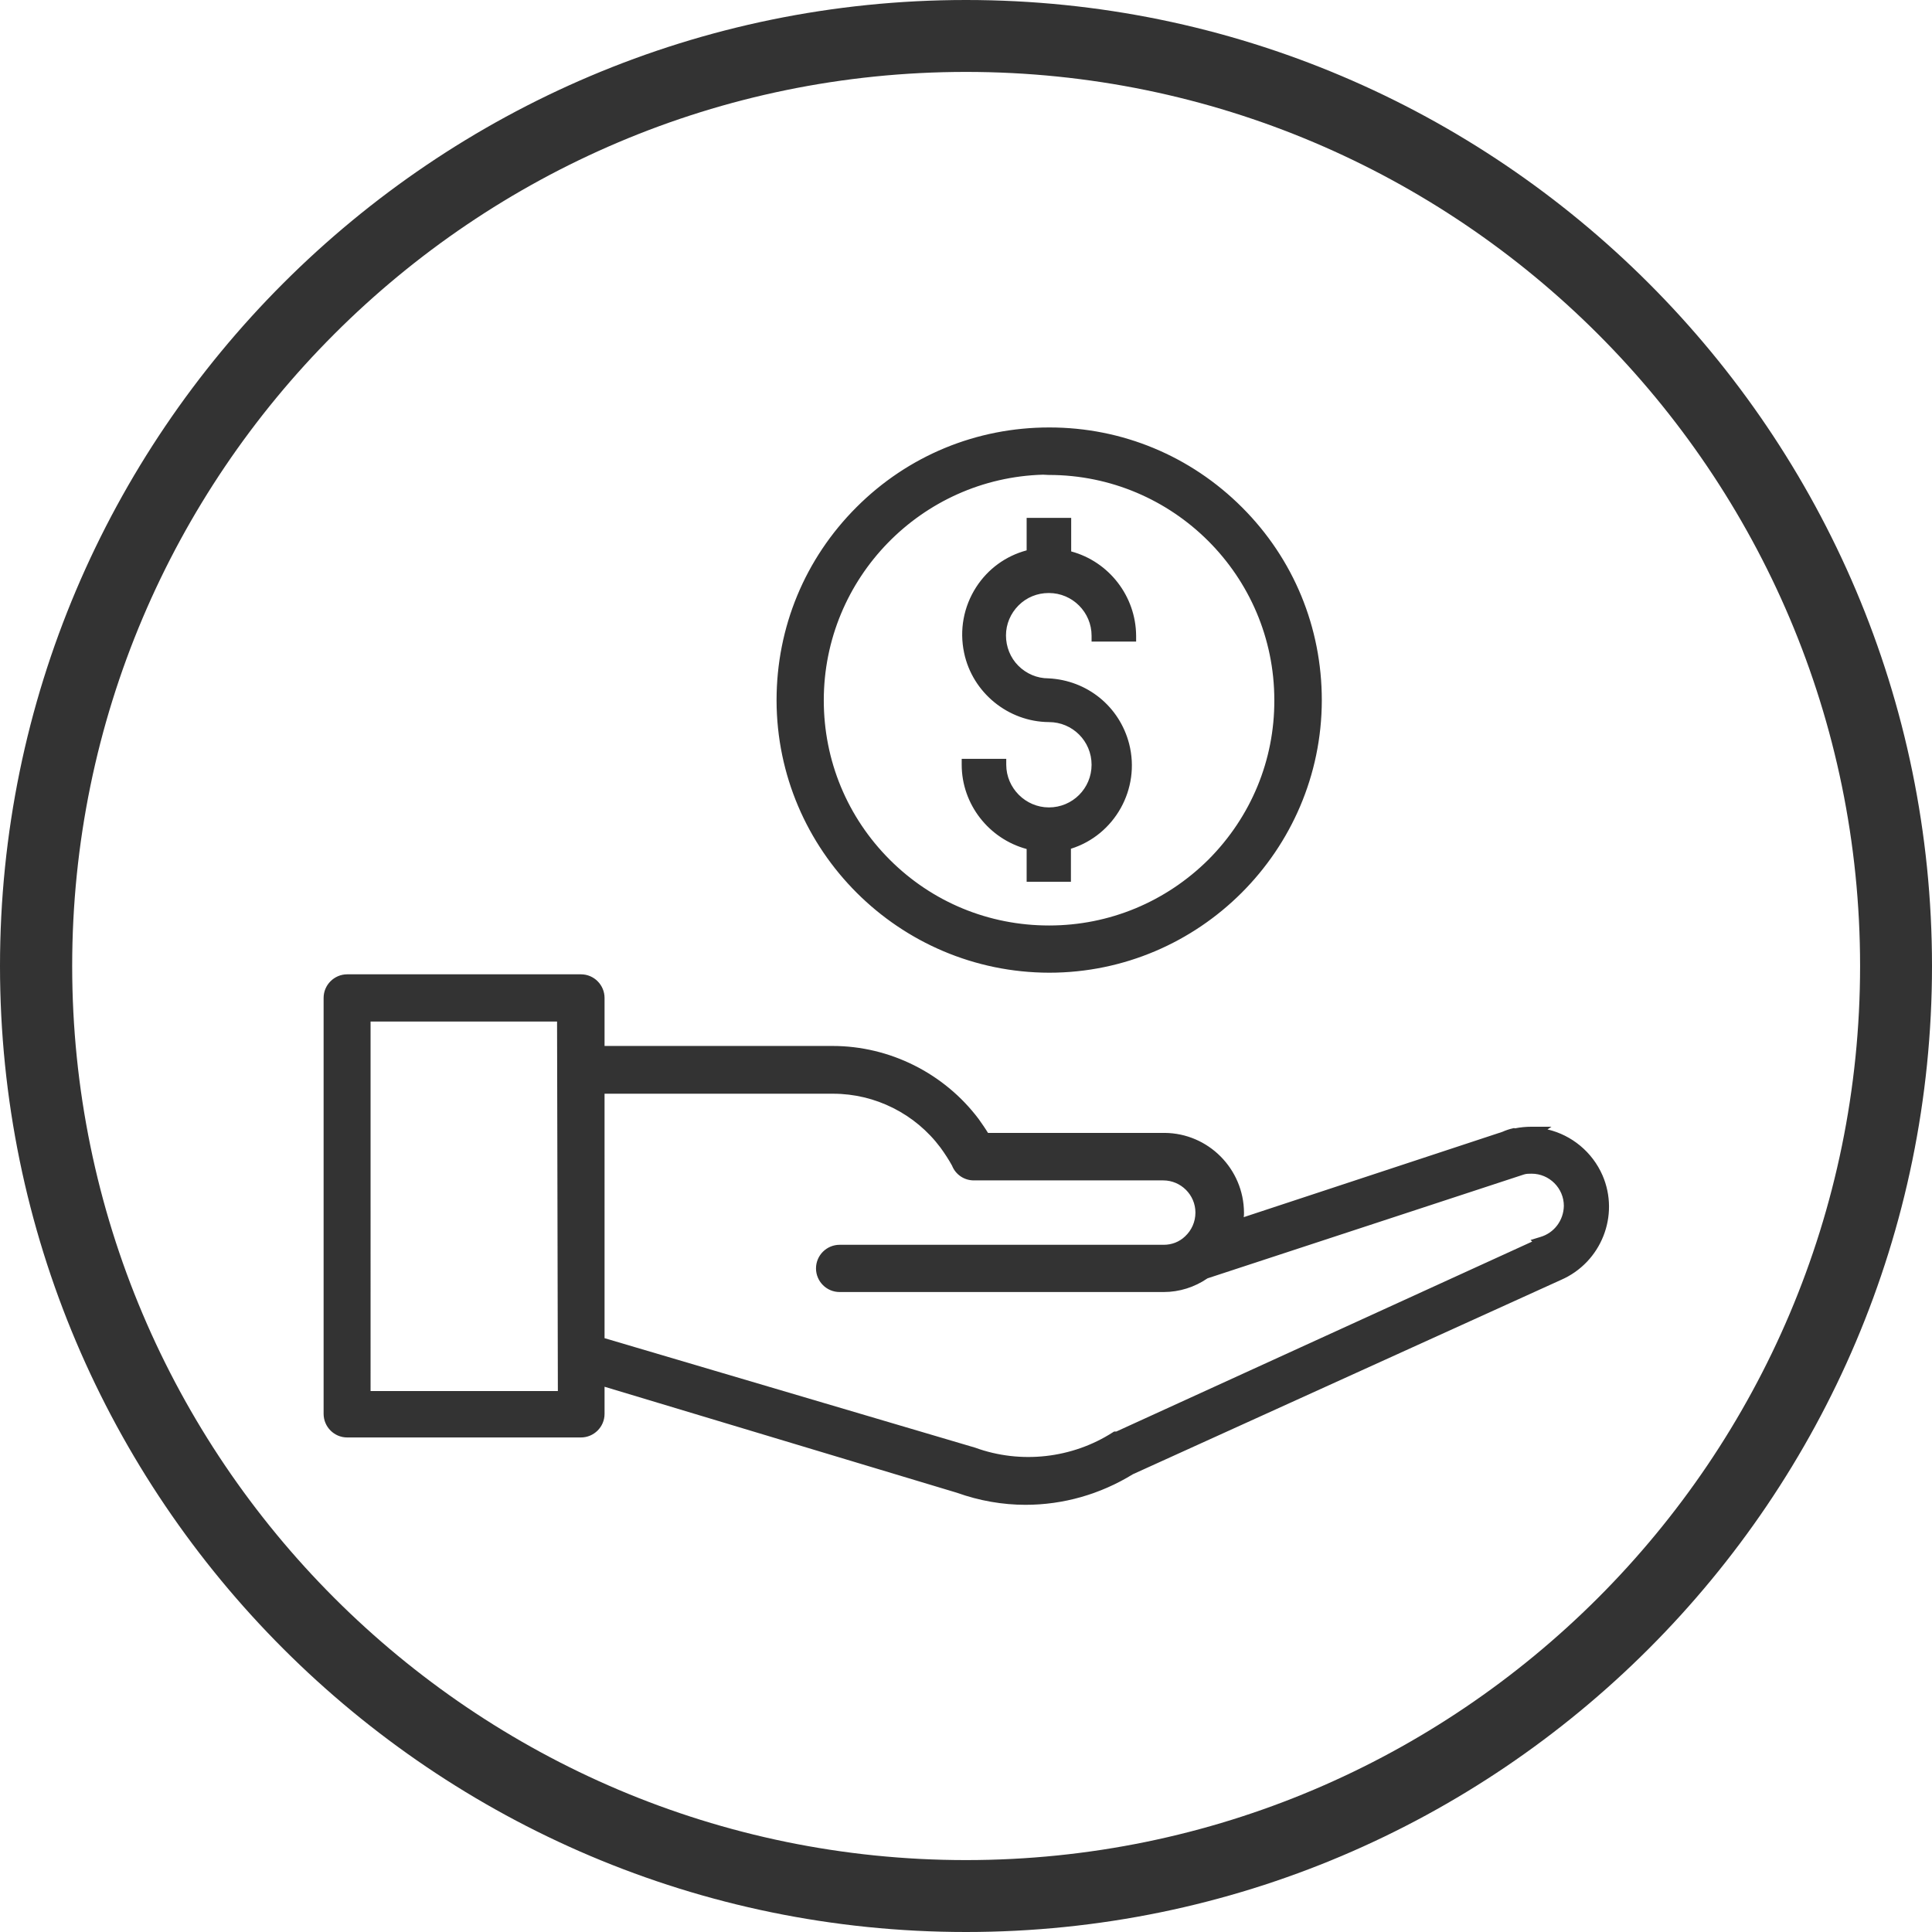 <?xml version="1.0" encoding="UTF-8"?> <!-- Generator: Adobe Illustrator 24.1.0, SVG Export Plug-In . SVG Version: 6.00 Build 0) --> <svg xmlns="http://www.w3.org/2000/svg" xmlns:xlink="http://www.w3.org/1999/xlink" version="1.1" id="Graphics" x="0px" y="0px" viewBox="0 0 72 72" style="enable-background:new 0 0 72 72;" xml:space="preserve"> <style type="text/css"> .st0{fill:#333333;} .st1{clip-path:url(#SVGID_2_);} .st2{clip-path:url(#SVGID_6_);} .st3{clip-path:url(#SVGID_8_);fill:#66B245;} .st4{opacity:0.1;clip-path:url(#SVGID_8_);} .st5{fill:#FFFFFF;} .st6{fill:#4593B2;} .st7{fill:none;stroke:#1D8341;stroke-miterlimit:10;} .st8{fill:#1D8341;} .st9{fill:#66B245;} .st10{fill:none;stroke:#FFFFFF;stroke-width:5;stroke-miterlimit:10;} .st11{fill:none;stroke:#333333;stroke-width:1.4;stroke-linecap:round;stroke-miterlimit:10;} .st12{fill:#64B145;} .st13{fill:#74C255;} .st14{fill:none;stroke:#FFFFFF;stroke-miterlimit:10;} .st15{clip-path:url(#SVGID_12_);fill:#333333;} .st16{fill:#010101;stroke:#010101;stroke-width:0.25;stroke-miterlimit:10;} .st17{fill:none;stroke:#333333;stroke-width:0.958;stroke-linecap:round;stroke-linejoin:round;stroke-miterlimit:22.926;} .st18{fill:none;stroke:#333333;stroke-width:0.916;stroke-linecap:round;stroke-linejoin:round;stroke-miterlimit:22.926;} .st19{fill:none;stroke:#333333;stroke-width:1.06;stroke-linecap:round;stroke-linejoin:round;stroke-miterlimit:22.926;} .st20{fill:#222222;} .st21{fill:#48484A;} .st22{fill:#FFFFFF;stroke:#333333;stroke-width:0.5;stroke-miterlimit:10;} </style> <g> <g> <g> <g> <path class="st0" d="M39.09,36.02c5.49,0,9.94-4.44,9.94-9.93s-4.44-9.94-9.93-9.94s-9.94,4.44-9.94,9.93c0,0,0,0.01,0,0.01 C29.17,31.57,33.61,36.02,39.09,36.02z M39.09,17.47c4.76,0,8.62,3.85,8.63,8.61s-3.85,8.62-8.61,8.63s-8.62-3.85-8.63-8.61 c0,0,0,0,0-0.01c-0.01-4.76,3.85-8.63,8.61-8.63c0,0,0,0,0.01,0V17.47z"></path> </g> <g> <path class="st0" d="M39.1,36.25C39.09,36.25,39.09,36.25,39.1,36.25L39.1,36.25c-5.6-0.01-10.15-4.56-10.16-10.15 c0-2.73,1.06-5.28,2.98-7.2c1.92-1.92,4.47-2.97,7.18-2.97c0,0,0.01,0,0.01,0c2.71,0,5.26,1.06,7.18,2.98 c1.92,1.92,2.97,4.47,2.97,7.19C49.25,31.69,44.69,36.25,39.1,36.25z M39.09,35.8C39.09,35.8,39.09,35.8,39.09,35.8 c5.36,0,9.71-4.35,9.72-9.7c0-2.59-1.01-5.03-2.84-6.87c-1.83-1.84-4.27-2.85-6.87-2.85c0,0-0.01,0-0.01,0 c-2.59,0-5.03,1.01-6.86,2.84c-1.83,1.83-2.85,4.27-2.85,6.86C29.39,31.44,33.74,35.79,39.09,35.8L39.09,35.8z M39.09,34.94 c-2.36,0-4.58-0.92-6.24-2.58c-1.67-1.67-2.59-3.89-2.59-6.25c0-2.37,0.91-4.59,2.58-6.26c1.67-1.67,3.89-2.6,6.25-2.6 l0.22,0.01c2.28,0.05,4.42,0.97,6.04,2.58c1.67,1.67,2.59,3.89,2.59,6.25s-0.92,4.58-2.59,6.26c-1.67,1.67-3.89,2.59-6.25,2.59 C39.1,34.94,39.09,34.94,39.09,34.94z M38.87,17.69c-4.53,0.13-8.17,3.85-8.17,8.41c0,2.25,0.88,4.36,2.46,5.94 c1.58,1.58,3.69,2.45,5.93,2.45c0,0,0.01,0,0.01,0c2.24,0,4.35-0.88,5.94-2.46c1.58-1.59,2.46-3.7,2.45-5.94 c0-4.63-3.77-8.39-8.4-8.39c0,0-0.01,0-0.01,0L38.87,17.69z"></path> </g> </g> <g> <g> <path class="st0" d="M39.09,30.32c-1,0-1.81-0.81-1.81-1.81h-1.21c0,1.44,1.01,2.67,2.42,2.97v1.17h1.22v-1.17 c1.62-0.42,2.6-2.07,2.18-3.69c-0.33-1.29-1.46-2.21-2.79-2.27c-1,0-1.81-0.82-1.81-1.82c0-1,0.82-1.81,1.82-1.81 c1,0,1.81,0.82,1.81,1.81h1.21c0-1.44-1.01-2.67-2.42-2.97v-1.2h-1.22v1.17c-1.64,0.35-2.68,1.96-2.34,3.59 c0.29,1.39,1.52,2.39,2.94,2.4c1,0,1.81,0.81,1.81,1.81C40.9,29.5,40.09,30.32,39.09,30.32z"></path> </g> <g> <path class="st0" d="M39.92,32.86h-1.66v-1.22c-1.41-0.38-2.42-1.67-2.42-3.14v-0.22h1.66v0.22c0,0.87,0.72,1.59,1.59,1.59 c0.88,0,1.59-0.71,1.59-1.59c0-0.88-0.71-1.59-1.59-1.59c-1.52-0.01-2.85-1.1-3.16-2.58c-0.18-0.85-0.02-1.72,0.45-2.45 c0.44-0.68,1.1-1.16,1.88-1.37V19.3h1.66v1.25c1.41,0.38,2.41,1.67,2.42,3.14v0.22h-1.66v-0.22c0-0.87-0.71-1.59-1.59-1.59 c0,0-0.01,0-0.01,0c-0.42,0-0.82,0.16-1.12,0.46c-0.3,0.3-0.47,0.7-0.47,1.12c0,0.42,0.16,0.83,0.46,1.13 c0.3,0.3,0.7,0.47,1.12,0.47c1.45,0.07,2.65,1.05,3.01,2.44c0.43,1.68-0.54,3.4-2.17,3.91V32.86z M38.71,32.41h0.77v-1.12 l0.17-0.04c1.5-0.39,2.41-1.92,2.02-3.42c-0.31-1.2-1.35-2.05-2.59-2.11c-0.53,0-1.05-0.22-1.43-0.6 c-0.38-0.39-0.59-0.9-0.59-1.44c0-0.55,0.22-1.06,0.6-1.44c0.38-0.38,0.89-0.59,1.44-0.59c0,0,0.01,0,0.01,0 c1.05,0,1.91,0.8,2.02,1.81h0.76c-0.1-1.23-1.01-2.27-2.23-2.52l-0.18-0.04v-1.16h-0.77v1.13l-0.18,0.04 c-0.73,0.16-1.36,0.59-1.77,1.22c-0.41,0.63-0.55,1.38-0.39,2.11c0.27,1.28,1.42,2.22,2.73,2.23c1.12,0,2.04,0.91,2.04,2.04 c0,1.12-0.91,2.04-2.04,2.04l0,0c-1.05,0-1.91-0.8-2.03-1.81H36.3c0.1,1.23,1.01,2.27,2.23,2.52l0.18,0.04V32.41z"></path> </g> </g> <g> <g> <path class="st0" d="M57.07,42.2c-0.19,0-0.39,0.02-0.58,0.06c-0.02,0-0.05,0-0.07,0l0,0c-0.13,0.03-0.25,0.07-0.37,0.12 l-9.97,3.29c0.03-0.16,0.05-0.33,0.05-0.49c0-1.51-1.23-2.73-2.74-2.74h-6.7c-0.12-0.21-0.26-0.41-0.4-0.6 c-1.24-1.66-3.19-2.63-5.26-2.63H22.3v-2.02c0-0.36-0.29-0.66-0.66-0.66h-8.71c-0.36,0-0.66,0.29-0.66,0.66V52.7 c0,0.36,0.29,0.66,0.66,0.66h8.71c0.36,0,0.66-0.29,0.66-0.66v-1.32l13.43,4.04l0,0l0,0c2.12,0.76,4.47,0.5,6.38-0.7l15.95-7.24 l0,0c1.39-0.6,2.03-2.21,1.44-3.6c-0.42-0.99-1.39-1.64-2.46-1.66L57.07,42.2z M21.01,52.07h-7.42V37.84h7.4L21.01,52.07z M57.49,46.34L57.49,46.34l-15.84,7.23l0,0h-0.06c-1.58,1.02-3.55,1.24-5.31,0.6l0,0L22.3,50.04v-9.51h8.73 c1.66-0.01,3.22,0.77,4.2,2.1c0.17,0.23,0.32,0.47,0.45,0.72c0.1,0.25,0.34,0.41,0.6,0.41h7.06c0.79,0,1.42,0.64,1.42,1.43 c0,0.4-0.16,0.78-0.46,1.05c-0.26,0.24-0.6,0.37-0.96,0.37H31.29c-0.36,0-0.66,0.29-0.66,0.66s0.29,0.66,0.66,0.66h12.07 c0.55,0,1.08-0.17,1.53-0.49l11.84-3.89c0.11-0.03,0.23-0.04,0.34-0.03c0.79,0,1.42,0.63,1.43,1.42 c-0.01,0.64-0.43,1.19-1.04,1.37L57.49,46.34z"></path> </g> <g> <path class="st0" d="M38.22,56.08c-0.86,0-1.72-0.15-2.56-0.45l-13.13-3.95v1.01c0,0.49-0.4,0.88-0.88,0.88h-8.71 c-0.49,0-0.88-0.4-0.88-0.88V37.19c0-0.49,0.4-0.88,0.88-0.88h8.71c0.49,0,0.88,0.4,0.88,0.88v1.79h8.5 c2.13,0,4.16,1.02,5.44,2.72c0.12,0.17,0.24,0.34,0.35,0.52h6.58c1.63,0.01,2.95,1.34,2.96,2.97c0,0.06,0,0.11-0.01,0.17 l9.64-3.18c0.11-0.05,0.25-0.1,0.39-0.13l0.04-0.01l0.04,0.01c0.2-0.04,0.41-0.06,0.62-0.06h0.74l-0.15,0.1 c0.9,0.21,1.67,0.84,2.05,1.71c0.65,1.5-0.05,3.25-1.55,3.9l-15.95,7.24C41,55.69,39.62,56.08,38.22,56.08z M22.08,51.08 l0.29,0.09L35.8,55.2c2.08,0.75,4.33,0.5,6.19-0.67l15.98-7.26c0.62-0.27,1.1-0.76,1.35-1.38c0.25-0.62,0.24-1.31-0.03-1.93 c-0.39-0.91-1.28-1.5-2.26-1.52l-0.26-0.01c-0.08,0.01-0.16,0.02-0.24,0.04c-0.03,0.01-0.06,0.01-0.1,0.01 c-0.1,0.03-0.21,0.06-0.3,0.1l-10.36,3.41l0.07-0.37c0.03-0.15,0.05-0.3,0.05-0.46c0-1.38-1.13-2.51-2.51-2.51h-6.83l-0.06-0.11 c-0.12-0.21-0.26-0.4-0.39-0.59c-1.19-1.59-3.09-2.54-5.08-2.54h-8.95v-2.24c0-0.24-0.19-0.43-0.43-0.43h-8.71 c-0.24,0-0.43,0.19-0.43,0.43V52.7c0,0.24,0.19,0.43,0.43,0.43h8.71c0.24,0,0.43-0.19,0.43-0.43V51.08z M38.32,54.75 c-0.72,0-1.43-0.12-2.12-0.37l-14.12-4.17v-9.9h8.95c0.01,0,0.02,0,0.02,0c1.71,0,3.34,0.82,4.36,2.19 c0.17,0.23,0.33,0.48,0.47,0.74c0.08,0.19,0.23,0.29,0.41,0.29h7.06c0.91,0,1.64,0.74,1.64,1.65c0,0.46-0.19,0.91-0.53,1.22 c-0.3,0.27-0.68,0.42-1.09,0.42c-0.01,0-0.02,0-0.02,0H31.29c-0.24,0-0.43,0.19-0.43,0.43c0,0.24,0.19,0.43,0.43,0.43h12.07 c0.5,0,0.99-0.15,1.4-0.45l0.06-0.03l11.84-3.89c0.15-0.04,0.28-0.04,0.42-0.04c0.9,0,1.64,0.74,1.64,1.64 c-0.01,0.66-0.4,1.25-0.99,1.51l-0.16,0.09L41.65,53.8C40.65,54.43,39.48,54.75,38.32,54.75z M22.53,49.87l13.81,4.08 c1.7,0.62,3.62,0.4,5.13-0.57l0.05-0.03h0.08l15.5-7.08l-0.06-0.06l0.36-0.11c0.52-0.15,0.87-0.62,0.88-1.16 c0-0.66-0.54-1.2-1.2-1.2c-0.1,0-0.2,0-0.29,0.03L45,47.64c-0.48,0.33-1.05,0.51-1.63,0.51H31.29c-0.49,0-0.88-0.4-0.88-0.88 c0-0.49,0.4-0.88,0.88-0.88h12.06c0.01,0,0.01,0,0.02,0c0.3,0,0.58-0.11,0.79-0.31c0.25-0.23,0.39-0.55,0.39-0.89 c0-0.66-0.54-1.2-1.2-1.2h-7.06c-0.36,0-0.68-0.22-0.81-0.55c-0.12-0.22-0.27-0.45-0.43-0.67c-0.94-1.26-2.43-2.01-4-2.01 c-0.01,0-0.01,0-0.02,0h-8.5V49.87z M21.24,52.29h-7.87V37.62h7.84L21.24,52.29z M13.81,51.84h6.98l-0.03-13.77h-6.95V51.84z"></path> </g> </g> </g> <g> <g> <g> <g> <path class="st0" d="M36,72C16.15,72,0,55.85,0,36S16.15,0,36,0s36,16.15,36,36S55.85,72,36,72z M36,2.68 C17.63,2.68,2.69,17.63,2.69,36S17.63,69.32,36,69.32c18.37,0,33.32-14.94,33.32-33.32S54.37,2.68,36,2.68z"></path> </g> </g> </g> </g> </g> </svg> 